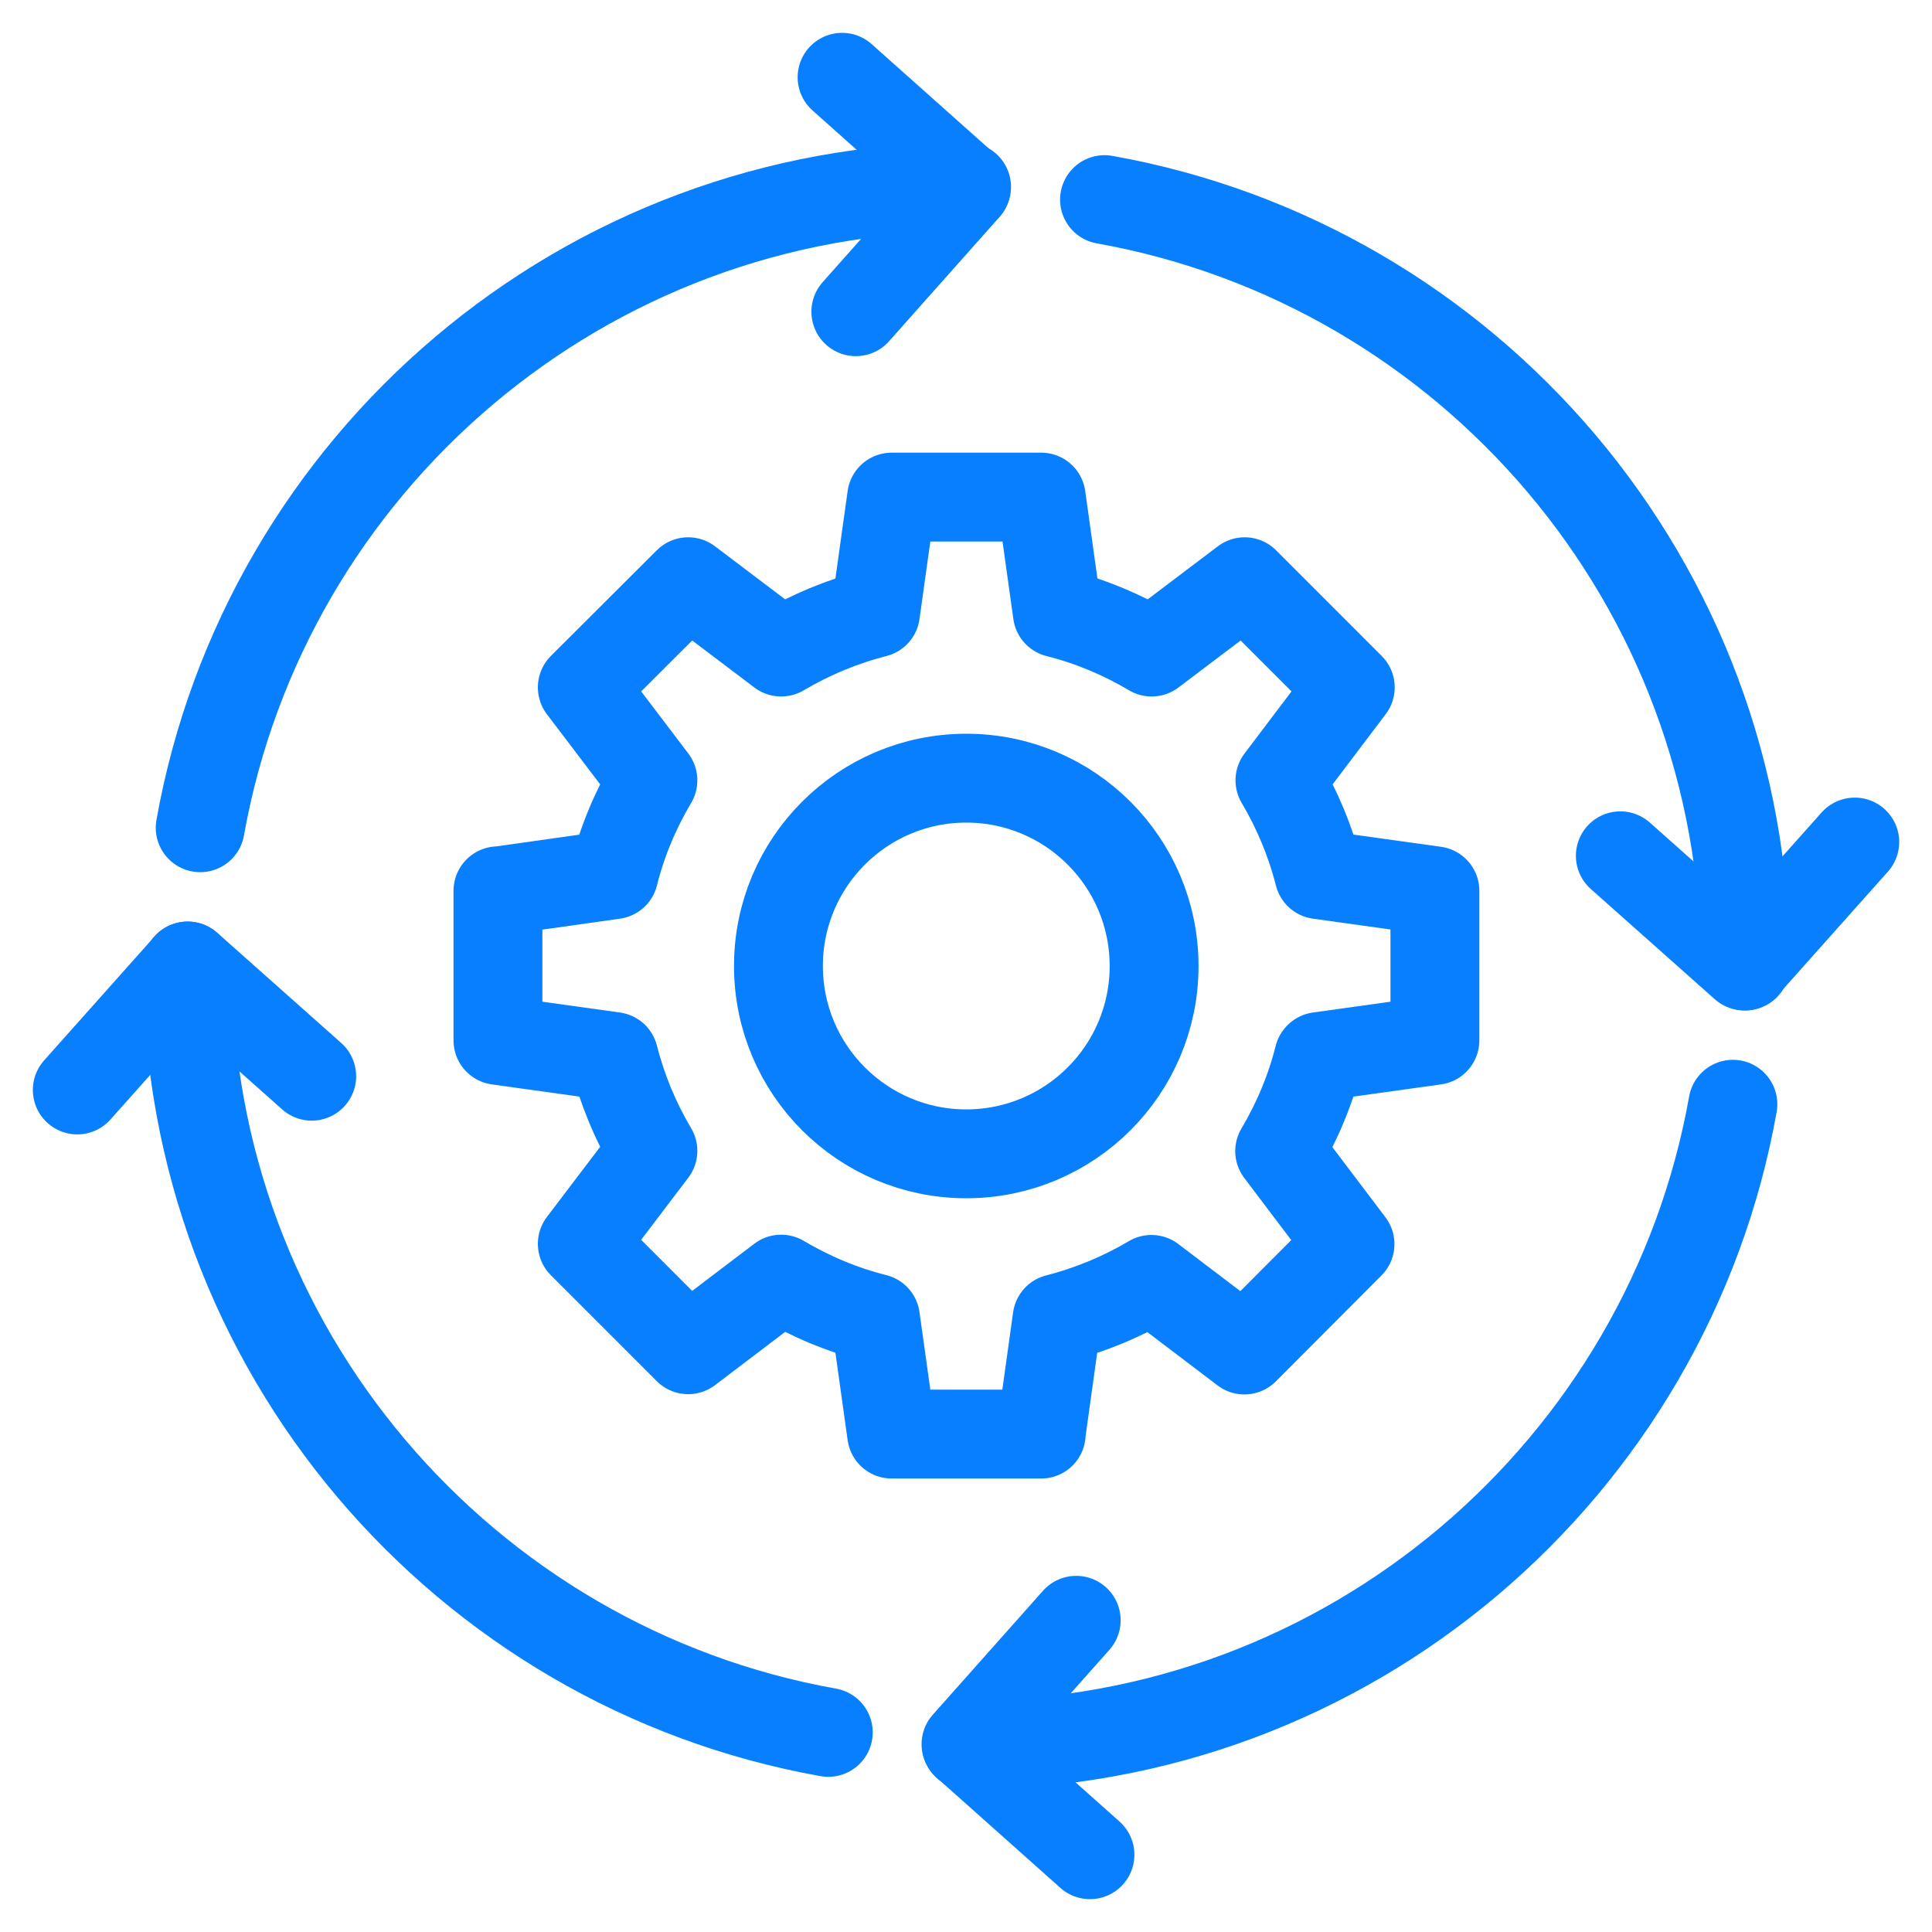 <svg width="50" height="50" viewBox="0 0 50 50" fill="none" xmlns="http://www.w3.org/2000/svg">
<g clip-path="url(#clip0_32_1156)">
<path d="M34.129 27.35C33.913 28.215 33.564 29.038 33.118 29.791L34.938 32.197L32.205 34.938L29.799 33.111C29.045 33.557 28.229 33.899 27.358 34.122L26.946 37.079V37.114H23.076L22.657 34.115C21.792 33.899 20.97 33.55 20.216 33.104L17.81 34.931L15.07 32.19L16.897 29.784C16.45 29.031 16.109 28.215 15.886 27.343L12.887 26.925V23.054H12.929L15.886 22.636C16.102 21.771 16.45 20.948 16.897 20.195L15.07 17.789L17.81 15.055L20.216 16.875C20.97 16.429 21.785 16.087 22.657 15.864L23.076 12.865H26.946L27.365 15.864C28.229 16.08 29.052 16.429 29.805 16.875L32.212 15.055L34.945 17.789L33.125 20.195C33.571 20.948 33.913 21.764 34.136 22.636L37.135 23.054V26.925L34.136 27.343L34.129 27.35Z" stroke="#077FFF" stroke-width="2.3" stroke-linecap="round" stroke-linejoin="round"/>
<path d="M29.868 25C29.868 27.685 27.692 29.861 25.007 29.861C22.322 29.861 20.146 27.685 20.146 25C20.146 22.315 22.322 20.139 25.007 20.139C27.692 20.139 29.868 22.315 29.868 25Z" stroke="#077FFF" stroke-width="2.3" stroke-linecap="round" stroke-linejoin="round"/>
<path d="M5.181 21.422C6.861 11.994 15.098 4.838 25.015 4.838" stroke="#077FFF" stroke-width="2.3" stroke-linecap="round" stroke-linejoin="round"/>
<path d="M28.585 5.166C38.014 6.847 45.169 15.09 45.169 25" stroke="#077FFF" stroke-width="2.3" stroke-linecap="round" stroke-linejoin="round"/>
<path d="M4.853 25C4.853 34.91 12.008 43.153 21.436 44.834" stroke="#077FFF" stroke-width="2.3" stroke-linecap="round" stroke-linejoin="round"/>
<path d="M25.014 45.162C34.924 45.162 43.167 38.006 44.847 28.578" stroke="#077FFF" stroke-width="2.3" stroke-linecap="round" stroke-linejoin="round"/>
<path d="M48.001 21.792L45.142 25L41.934 22.148" stroke="#077FFF" stroke-width="2.3" stroke-linecap="round" stroke-linejoin="round"/>
<path d="M2 28.208L4.859 25L8.067 27.852" stroke="#077FFF" stroke-width="2.3" stroke-linecap="round" stroke-linejoin="round"/>
<path d="M28.208 48L25 45.141L27.852 41.933" stroke="#077FFF" stroke-width="2.3" stroke-linecap="round" stroke-linejoin="round"/>
<path d="M21.793 2L25.001 4.859L22.149 8.067" stroke="#077FFF" stroke-width="2.3" stroke-linecap="round" stroke-linejoin="round"/>
</g>
<defs>
<clipPath id="clip0_32_1156">
<rect width="50" height="50" fill="white"/>
</clipPath>
</defs>
</svg>
